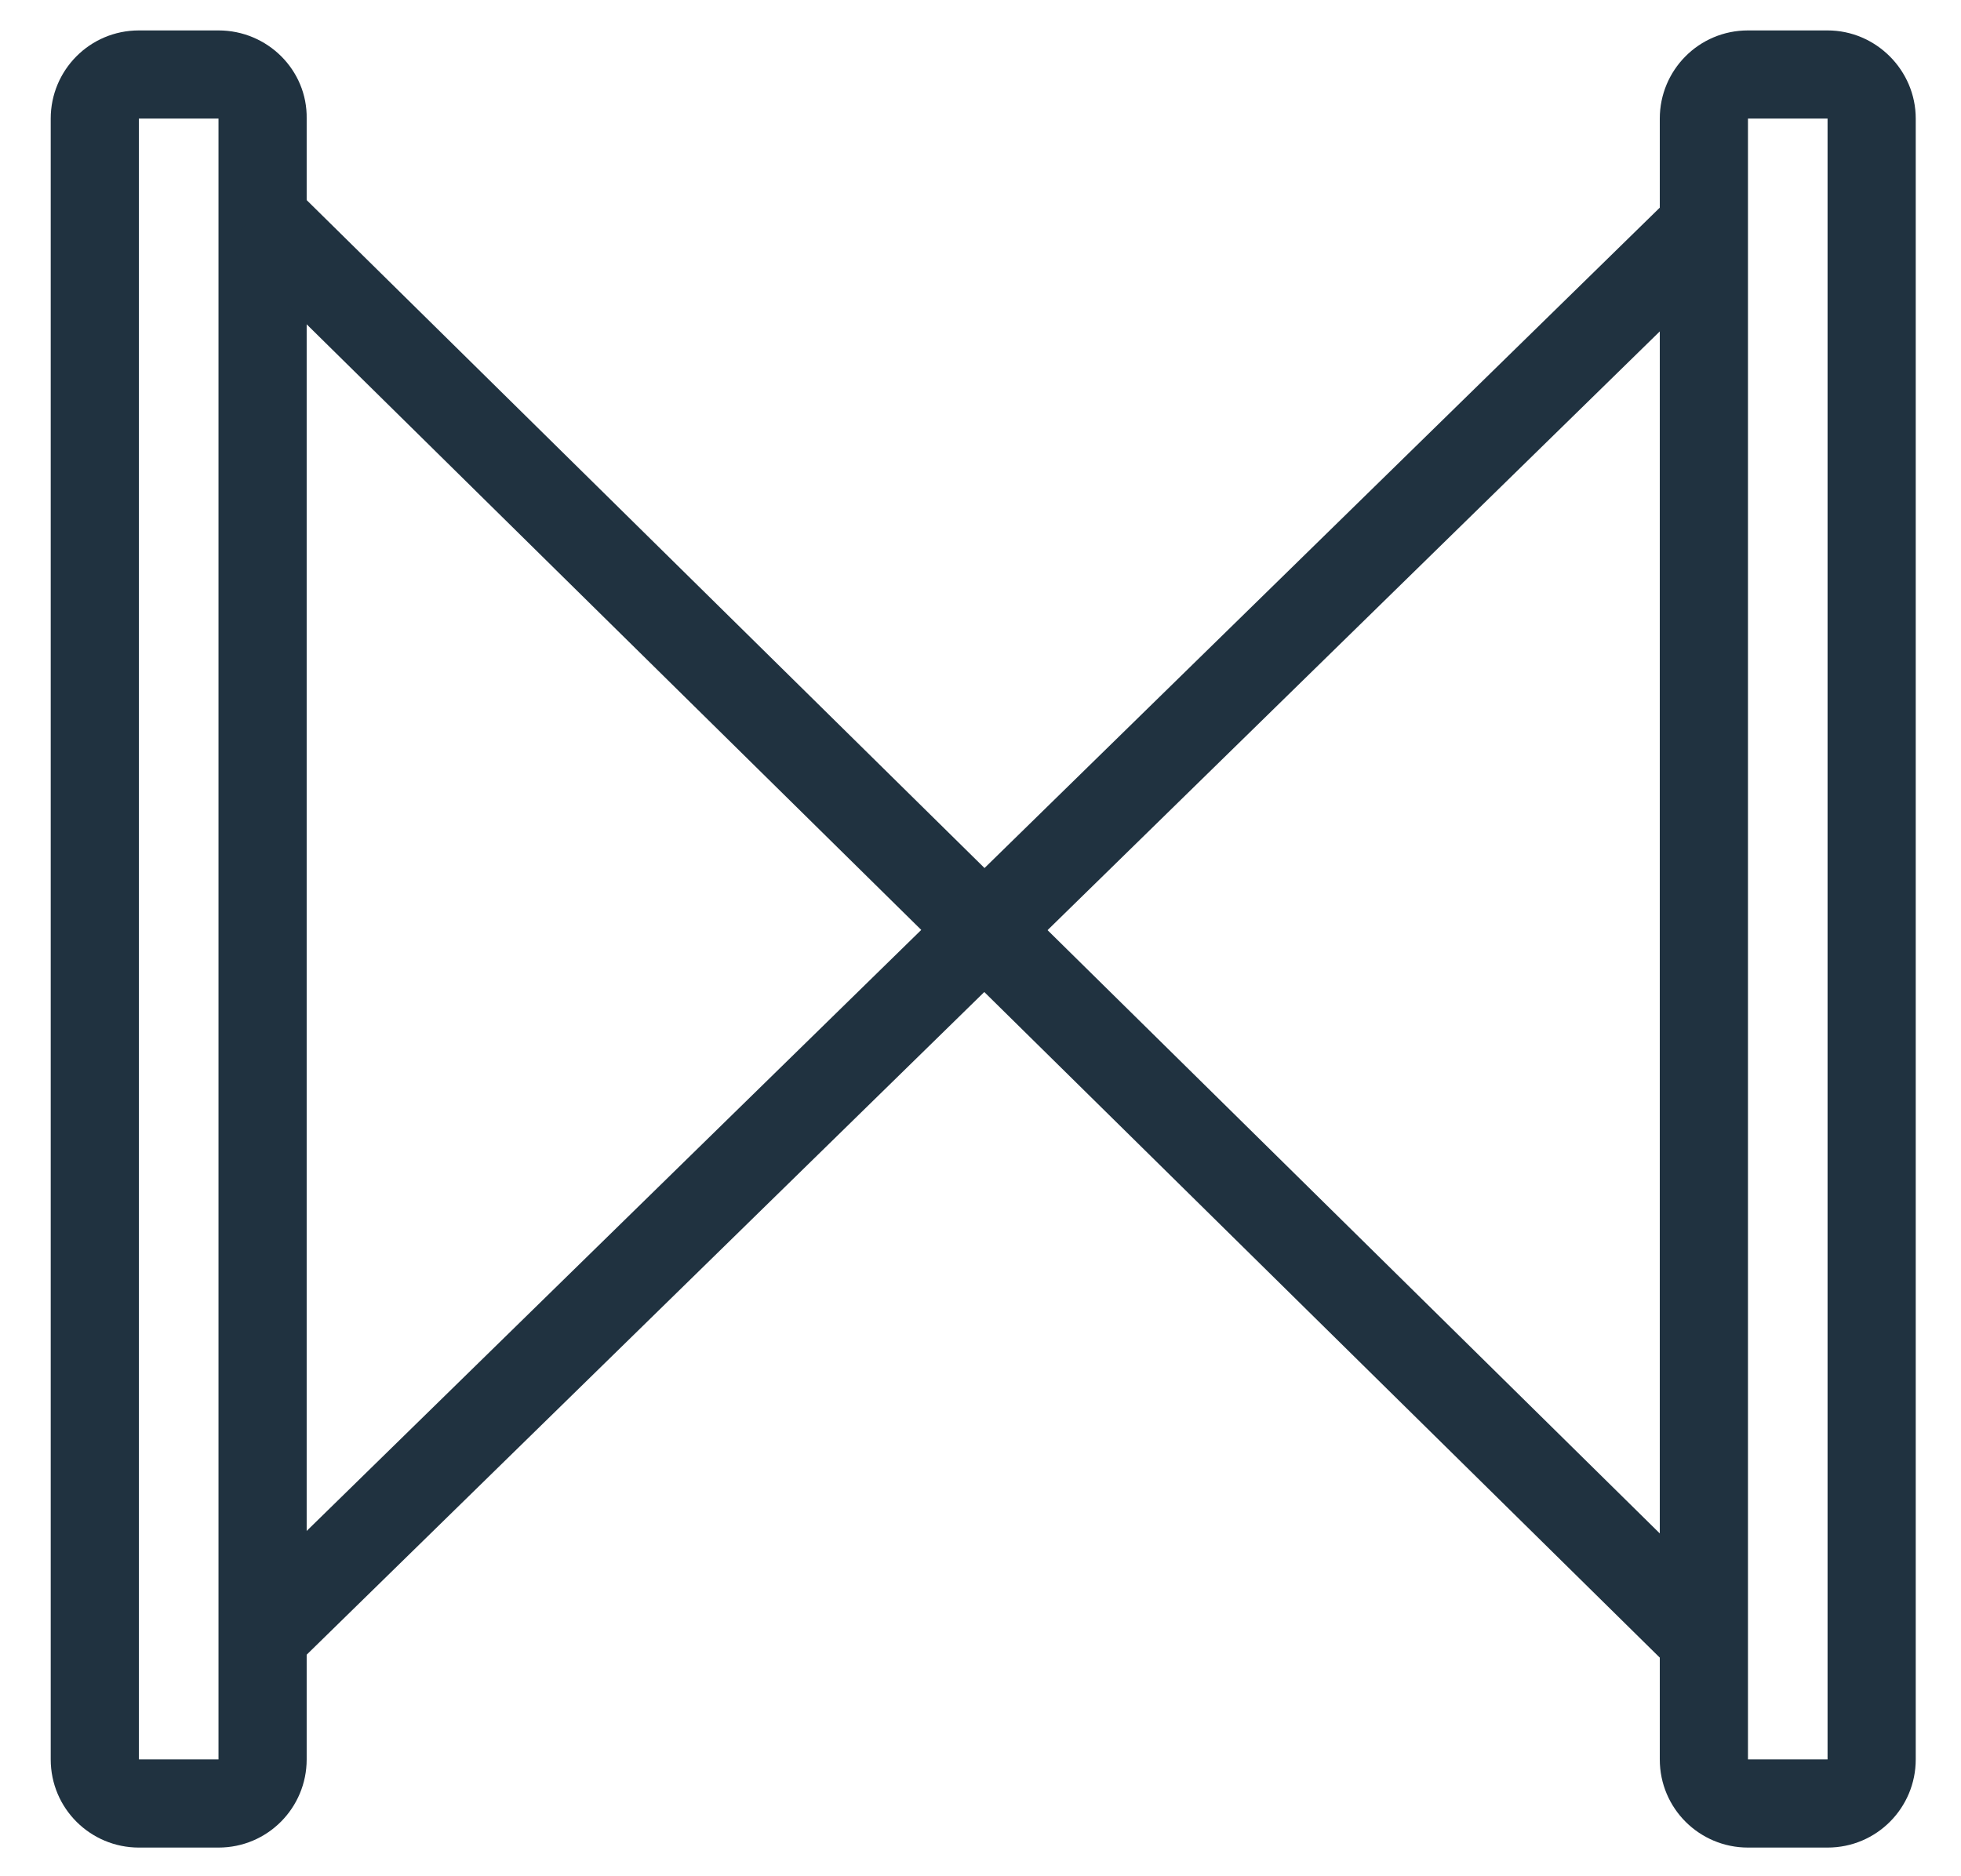 <?xml version="1.0" encoding="UTF-8"?> <svg xmlns="http://www.w3.org/2000/svg" xmlns:xlink="http://www.w3.org/1999/xlink" version="1.0" id="Lager_1" x="0px" y="0px" viewBox="0 0 251.3 240.4" style="enable-background:new 0 0 251.3 240.4;" xml:space="preserve"> <style type="text/css"> .st0{fill:#203240;} .st1{fill:none;stroke:#203240;stroke-width:11.339;stroke-miterlimit:10;} </style> <g> <path class="st0" d="M28,15.2v210.3H17.8V15.2H28 M28,3.9H17.8C11.5,3.9,6.5,9,6.5,15.2v210.3c0,6.3,5.1,11.3,11.3,11.3H28 c6.3,0,11.3-5.1,11.3-11.3V15.2C39.4,9,34.3,3.9,28,3.9L28,3.9z"></path> </g> <g> <path class="st0" d="M234.2,15.2v210.3h-10.2V15.2H234.2 M234.2,3.9h-10.2c-6.3,0-11.3,5.1-11.3,11.3v210.3 c0,6.3,5.1,11.3,11.3,11.3h10.2c6.3,0,11.3-5.1,11.3-11.3V15.2C245.5,9,240.4,3.9,234.2,3.9L234.2,3.9z"></path> </g> <line class="st1" x1="32.9" y1="27.3" x2="219.4" y2="211.1"></line> <line class="st1" x1="219.8" y1="27.6" x2="32.5" y2="210.8"></line> </svg> 